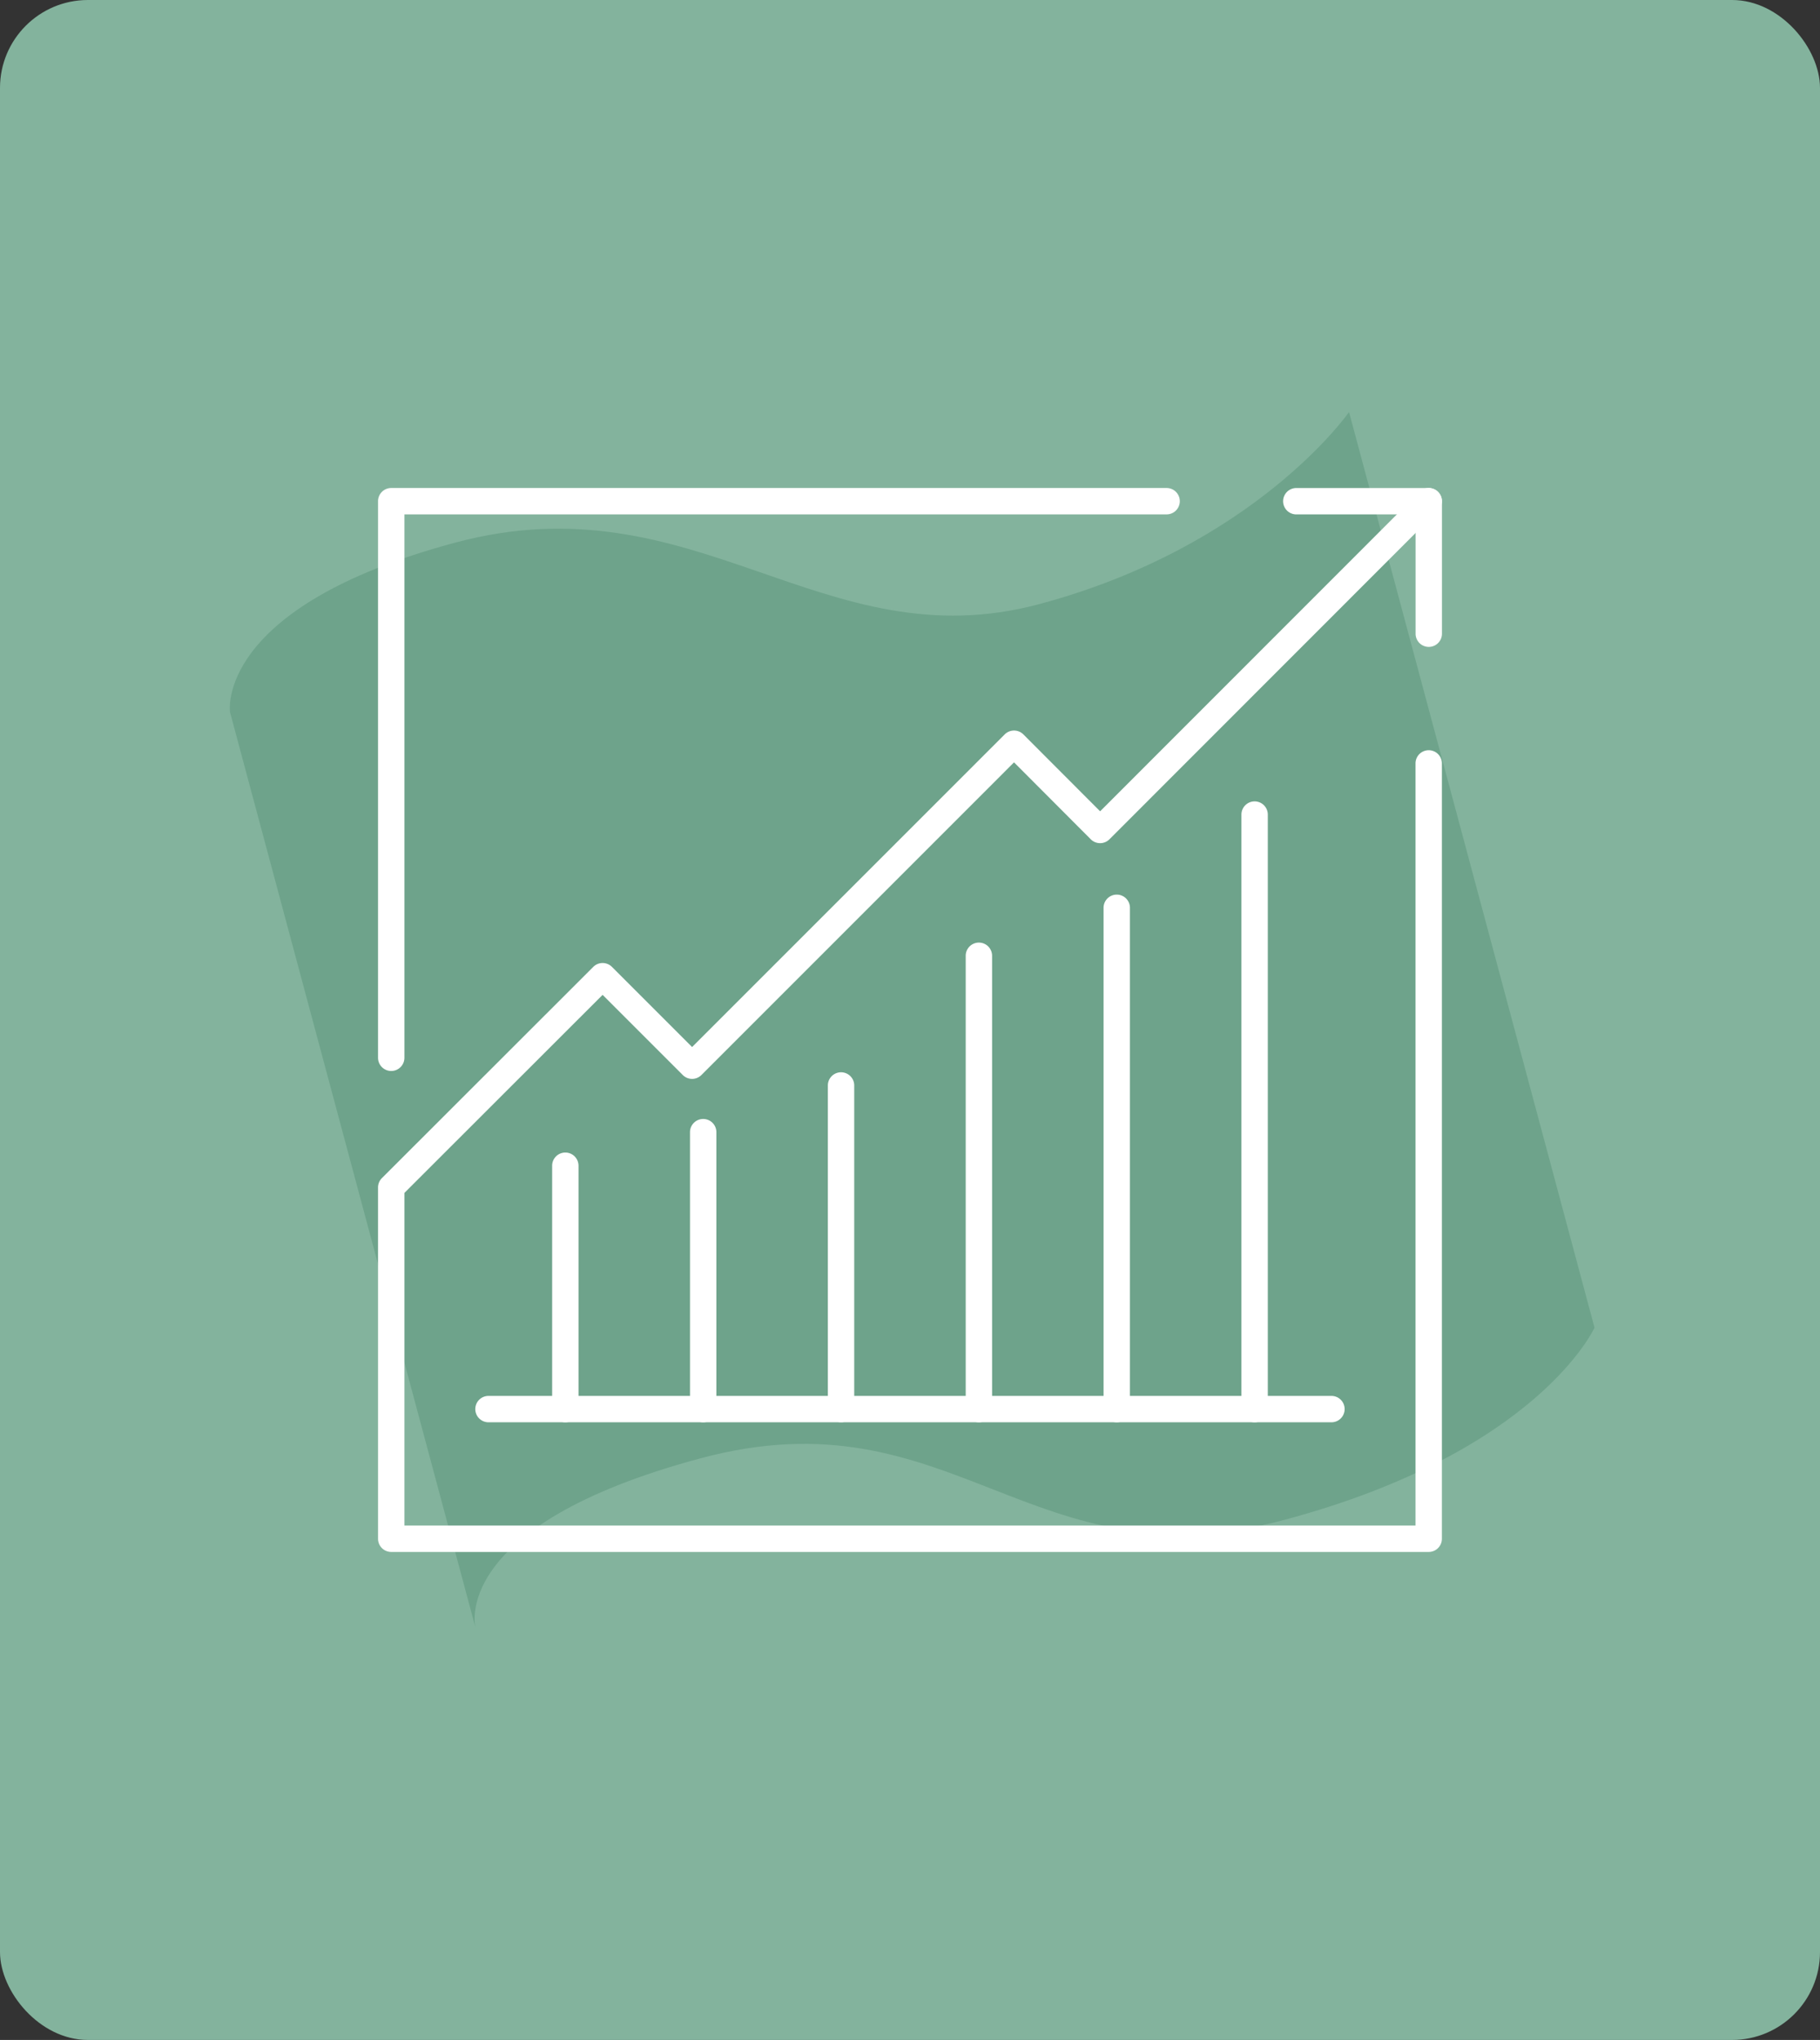 <svg xmlns="http://www.w3.org/2000/svg" width="207" height="232" viewBox="0 0 207 232"><rect x="0" y="0" width="207" height="232" fill="#333333" stroke="none"/><rect width="207" height="232" rx="10" fill="#83b39d"></rect><path d="M494,1137.811s1.355-11.978,29.73-11.978,36.8,23.955,62.347,23.955,39.677-11.977,39.677-11.977v107.8s-9.785,11.977-39.677,11.977-32.59-23.956-62.347-23.956S494,1245.611,494,1245.611Z" transform="matrix(0.966, -0.259, 0.259, 0.966, -745.737, -890.197)" fill="#6ea38b"></path><g transform="translate(42.566 55.069)"><path d="M0,32.995a1.5,1.5,0,0,1-1.5-1.5V0A1.5,1.5,0,0,1,0-1.5,1.5,1.5,0,0,1,1.5,0V31.495A1.5,1.5,0,0,1,0,32.995Z" transform="translate(37.412 73.69)" fill="#fff"></path><path d="M0,38.3a1.5,1.5,0,0,1-1.5-1.5V0A1.5,1.5,0,0,1,0-1.5,1.5,1.5,0,0,1,1.5,0V36.8A1.5,1.5,0,0,1,0,38.3Z" transform="translate(53.091 68.38)" fill="#fff"></path><path d="M0,53.055a1.5,1.5,0,0,1-1.5-1.5V0A1.5,1.5,0,0,1,0-1.5,1.5,1.5,0,0,1,1.5,0V51.555A1.5,1.5,0,0,1,0,53.055Z" transform="translate(68.77 53.63)" fill="#fff"></path><path d="M0,58.512a1.5,1.5,0,0,1-1.5-1.5V0A1.5,1.5,0,0,1,0-1.5,1.5,1.5,0,0,1,1.5,0V57.012A1.5,1.5,0,0,1,0,58.512Z" transform="translate(84.449 48.173)" fill="#fff"></path><path d="M0,69.114a1.5,1.5,0,0,1-1.5-1.5V0A1.5,1.5,0,0,1,0-1.5,1.5,1.5,0,0,1,1.5,0V67.614A1.5,1.5,0,0,1,0,69.114Z" transform="translate(100.129 37.571)" fill="#fff"></path><path d="M0,29.178a1.5,1.5,0,0,1-1.5-1.5V0A1.5,1.5,0,0,1,0-1.5,1.5,1.5,0,0,1,1.5,0V27.678A1.5,1.5,0,0,1,0,29.178Z" transform="translate(21.732 77.507)" fill="#fff"></path><path d="M28.416.5H43.483V15.568" transform="translate(76.455 1.434)" fill="rgba(0,0,0,0)"></path><path d="M43.483,17.068a1.5,1.5,0,0,1-1.5-1.5V2H28.416a1.5,1.5,0,1,1,0-3H43.483a1.5,1.5,0,0,1,1.5,1.5V15.568A1.5,1.5,0,0,1,43.483,17.068Z" transform="translate(76.455 1.434)" fill="#fff"></path><path d="M.5,63.8V.5H88.69" transform="translate(1.43 1.431)" fill="rgba(0,0,0,0)"></path><path d="M.5,65.3A1.5,1.5,0,0,1-1,63.8V.5A1.5,1.5,0,0,1,.5-1H88.69a1.5,1.5,0,1,1,0,3H2V63.8A1.5,1.5,0,0,1,.5,65.3Z" transform="translate(1.43 1.431)" fill="#fff"></path><path d="M95.875,1.5H0A1.5,1.5,0,0,1-1.5,0,1.5,1.5,0,0,1,0-1.5H95.875a1.5,1.5,0,0,1,1.5,1.5A1.5,1.5,0,0,1,95.875,1.5Z" transform="translate(12.993 105.185)" fill="#fff"></path><path d="M118.5,30.321V118.5H.5V78.546L24.543,54.522,34.72,64.7,71.337,28.083l9.79,9.809L118.5.5" transform="translate(1.43 1.431)" fill="rgba(0,0,0,0)"></path><path d="M118.5,120H.5A1.5,1.5,0,0,1-1,118.5V78.546a1.5,1.5,0,0,1,.44-1.061L23.482,53.461a1.5,1.5,0,0,1,2.121,0l9.117,9.117L70.276,27.022a1.5,1.5,0,0,1,2.122,0l8.729,8.746L117.439-.56a1.5,1.5,0,1,1,2.122,2.121L82.188,38.952a1.5,1.5,0,0,1-1.061.44h0a1.5,1.5,0,0,1-1.061-.44L71.336,30.2,35.781,65.76a1.5,1.5,0,0,1-2.121,0l-9.117-9.117L2,79.168V117H117V30.321a1.5,1.5,0,0,1,3,0V118.5A1.5,1.5,0,0,1,118.5,120Z" transform="translate(1.43 1.431)" fill="#fff"></path></g></svg>